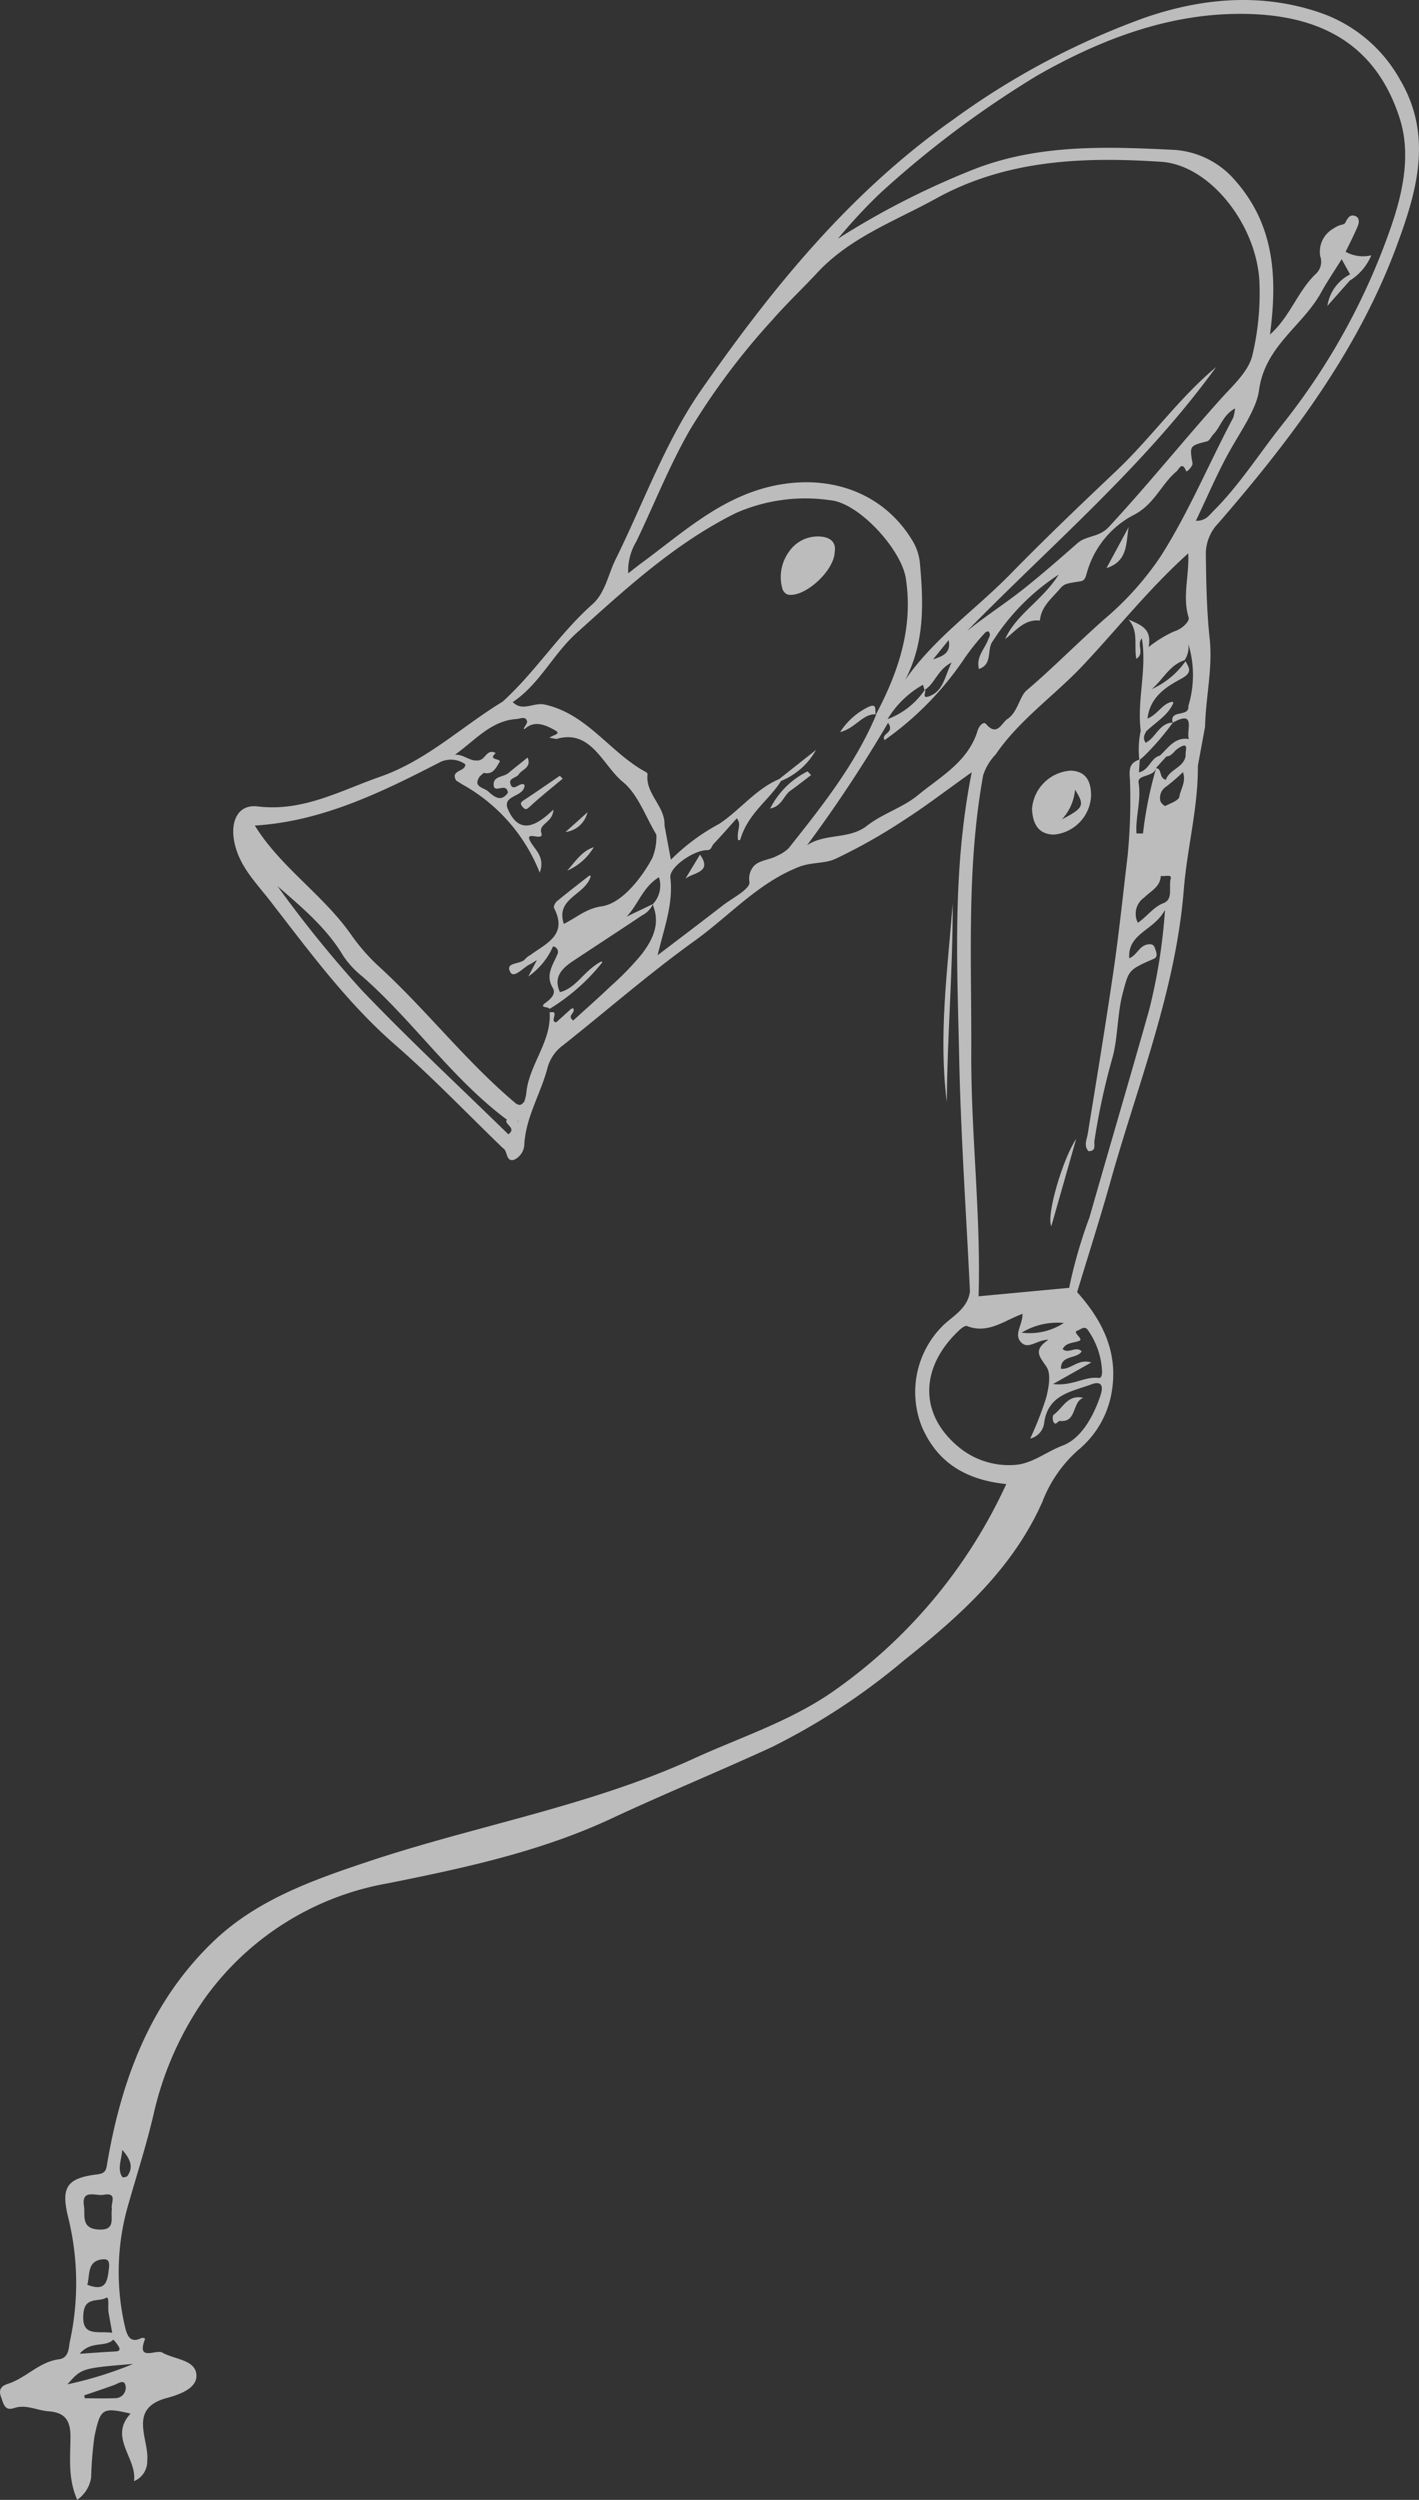 <svg xmlns="http://www.w3.org/2000/svg" width="125.761" height="221.531" viewBox="0 0 125.761 221.531">
  <rect x="0" y="0" width="125.761" height="221.531" fill="#333333" stroke="none"/>
  <g id="Group_3727" data-name="Group 3727" opacity="0.669">
    <path id="Path_9232" data-name="Path 9232" d="M393.312,62.372Z" transform="translate(-311.374 -1.23)" fill="#fff"/>
    <path id="Path_9233" data-name="Path 9233" d="M471.341,35.075a12.914,12.914,0,0,0-6.994-5.912c-5.247-1.829-10.564-1.341-15.647.415A67.938,67.938,0,0,0,431.735,38.6c-9.189,6.478-16.058,14.959-22.324,23.952-3.177,4.562-5.11,9.99-7.6,15.03-.662,1.34-.918,2.968-2.05,3.971-2.946,2.617-5.049,5.99-7.956,8.629-3.624,2.2-6.705,5.2-10.847,6.65-3.551,1.24-6.844,3.122-10.858,2.635-1.71-.206-2.375,1.235-2.122,2.887.345,2.267,1.891,3.777,3.153,5.4,3.478,4.471,6.814,9.061,11.139,12.831,3.322,2.895,6.376,6.092,9.55,9.155.463.238.231,1.263,1.009,1.035a1.576,1.576,0,0,0,.9-1.445c.165-2.409,1.468-4.446,2.053-6.707a3.66,3.66,0,0,1,1.395-2.007c3.887-3.081,7.632-6.36,11.657-9.25,3.073-2.206,5.633-5.152,9.283-6.56,1.046-.4,2.236-.265,3.16-.683a49.175,49.175,0,0,0,6.1-3.444c1.923-1.228,3.734-2.63,6-4.238-1.735,8.75-1.286,17.044-1.112,25.311.144,6.9.625,13.792.955,20.687-.174,1.4-1.3,2.06-2.231,2.879a8.283,8.283,0,0,0-2.059,9.049c1.377,3.279,3.978,4.793,7.508,5.15a45.555,45.555,0,0,1-15.017,18.142c-3.886,2.806-8.408,4.231-12.692,6.19-9.223,4.216-19.234,5.917-28.781,9.1-4.982,1.663-9.911,3.4-13.758,7.077-5.577,5.337-8.163,12.221-9.429,19.673-.105.612-.13.9-.909.995-2.772.342-3.229,1.2-2.5,4.026a24.248,24.248,0,0,1,.092,10.8c-.1.543-.078,1.439-.961,1.555-1.758.23-2.921,1.663-4.528,2.176-.671.214-.836.578-.587,1.222.21.544.288,1.206,1.14.925,1.062-.352,2.03.212,3.048.288,1.4.1,1.939.737,1.945,2.215,0,1.822-.251,3.717.6,5.626a2.946,2.946,0,0,0,1.235-1.991,31.684,31.684,0,0,1,.294-3.631c.53-2.468.676-2.6,3.2-2.014-1.98,2.115.6,3.958.3,5.988a1.908,1.908,0,0,0,1.176-1.841c.178-1.877-1.749-4.592,1.717-5.526,1.146-.308,2.743-.868,2.64-2.078-.114-1.34-1.959-1.338-3.032-1.957-.525-.3-2.306.836-1.528-1.176.043-.11-.194-.169-.393-.073-.987.471-1.22-.422-1.359-.961a21.4,21.4,0,0,1,.334-11.1c.738-2.587,1.583-5.2,2.19-7.839A29.079,29.079,0,0,1,365.33,205.2a25.341,25.341,0,0,1,16.38-10.317c6.67-1.345,13.407-2.772,19.728-5.723,4.686-2.187,9.492-4.158,14.2-6.325a58.494,58.494,0,0,0,11.753-7.711c4.941-3.928,9.605-8.088,12.242-14.021a11.7,11.7,0,0,1,3.177-4.6,8.461,8.461,0,0,0,2.93-4.907c.7-3.6-.7-6.494-3.021-9.086.993-3.282,2.041-6.549,2.967-9.851,2.4-8.549,5.768-16.852,6.487-25.833.294-3.667,1.277-7.261,1.247-10.968l.082-.443.555-3.01c.052-2.6.69-5.183.409-7.8-.267-2.48-.308-4.965-.34-7.454a3.892,3.892,0,0,1,1.087-2.759c6.444-7.433,12.363-15.256,15.818-24.573C472.8,45.043,474.289,40.08,471.341,35.075ZM356.427,222.5c1.324-.242.6.8.749,1.26-.146.8.393,1.92-1.215,1.815-1.557-.1-1.14-1.3-1.263-2.074C354.452,221.958,355.756,222.623,356.427,222.5Zm.479,6.558c-.14,1.133-.26,2.051-1.912,1.413.253-.881-.055-2.162,1.425-2.256C356.906,228.185,356.975,228.5,356.906,229.058Zm-2.249,3.887c.153-1.42,1.349-.941,2.007-1.315.306-.174.135.826.213,1.288.089.523.187,1.046.322,1.809C355.9,234.54,354.417,235.16,354.657,232.945Zm2.886,7.575c-.92.041-1.845.011-2.767.011l-.059-.256c.877-.3,1.756-.594,2.63-.909.367-.132.886-.543,1.027.005A.929.929,0,0,1,357.543,240.521Zm1.516-3.033a33.794,33.794,0,0,1-5.825,1.808C354.493,237.865,354.493,237.865,359.058,237.488Zm-1.242-1.459c.119.315-.135.347-.4.359-.906.044-1.809.116-3.1.2,1.018-1.19,2.261-.532,2.98-1.252A3.031,3.031,0,0,1,357.817,236.029Zm.744-15.2a.565.565,0,0,1-.464.107c-.461-.731-.092-1.411-.005-2.416C358.891,219.426,359.055,220.09,358.56,220.824Zm45.072-144.8c1.6-3.323,2.955-6.787,4.795-9.972a62.231,62.231,0,0,1,7.278-9.7c1.268-1.45,2.676-2.777,3.989-4.19,2.92-3.14,6.9-4.571,10.527-6.572,6.255-3.451,13.073-3.7,19.938-3.252,4.318.285,8.4,5.515,8.707,10.5a23.747,23.747,0,0,1-.614,6.631c-.324,1.432-1.724,2.683-2.8,3.878-3.352,3.74-6.5,7.654-9.919,11.345-.881.952-1.982.74-2.786,1.445-1.58,1.386-3.163,2.774-4.809,4.08-1.612,1.277-3.352,2.391-4.976,3.7,7.506-7.668,15.729-14.63,22.072-23.386-3.288,2.743-5.768,6.284-8.865,9.216-3.161,2.992-6.31,6-9.353,9.114-3.078,3.147-6.771,5.693-9.337,9.39,1.742-3.323,1.623-6.8,1.306-10.319a4.658,4.658,0,0,0-.678-2.044c-2.45-4.046-6.853-5.723-11.521-4.981-5.088.809-8.6,4.142-12.463,6.979-.383.283-.754.582-1.192.92A5.037,5.037,0,0,1,403.632,76.023Zm25.607,13.092-.027.02a6.866,6.866,0,0,1-3.295,2.592,8.572,8.572,0,0,1,3.137-3.046l.141.466.039-.041,0,0h0l0,.011c.888-.557,1.1-1.76,2.361-2.409-.632,1.251-.706,2.494-1.961,2.982C428.894,89.978,429.363,89.318,429.239,89.115Zm.7-2.67,1.391-1.72C431.577,85.929,430.717,86.169,429.94,86.445ZM379.306,115.74a104.775,104.775,0,0,1-7.458-9.212c2.153,1.875,4.345,3.69,5.834,6.191a8.319,8.319,0,0,0,1.726,1.85c4.494,3.951,7.9,9,12.721,12.619.025.011.043.011.068.02a.8.8,0,0,0-.084.144c.068.39.884.678.194,1.169-.075-.073-.15-.146-.226-.219C387.805,124.132,383.432,120.054,379.306,115.74Zm13.838,11.578.037-.014a1.437,1.437,0,0,0,.039.194A.992.992,0,0,0,393.144,127.318Zm11-14.775a25.251,25.251,0,0,1-2.768,2.857c-1.085,1.039-2.215,2.032-3.32,3.039-.614-.457.279-.664-.009-1.092-.059.021-.119.039-.178.06l-1.31,1.188c-.557-.016.093-.774-.27-.9q-.158.008-.32.011c.174,2.654-1.87,4.675-2.073,7.225a4.184,4.184,0,0,1-.178.7c-.158.183-.278.3-.454.281a.726.726,0,0,1-.379-.2c-4.345-3.665-7.823-8.191-12-12.018a17.233,17.233,0,0,1-2.5-2.848c-2.5-3.567-6.275-6-8.543-9.684,5.859-.354,11.1-2.88,16.282-5.549a2.2,2.2,0,0,1,2.368.117c.055.678-1.381.5-.8,1.45h0c.18.107.354.222.53.333a15.422,15.422,0,0,1,6.869,7.825c.455-1.258-.26-1.888-.7-2.553-.939-1.42,1.126-.073.843-.97-.265-.836,1.021-.881,1.067-2.067-1.51,1.455-3.009,2.27-4.021-.012-.582-1.317,1.454-1.053,1.468-2.163-.347-.39-1.032.728-1.265-.139-.132-.486.562-.5.758-.817.274-.443,1.148-.575.776-1.482-.619.5-1.178.936-1.724,1.389-.434.361-1.357.238-1.283,1.08.066.751,1.146-.327,1.26.657-.608.842-1.2.374-1.749-.125-.317-.288-1.069-.367-.943-.916a1.157,1.157,0,0,1,.206-.422l.338-.3a1.174,1.174,0,0,0,.126.016c.722.107.986-.491,1.279-.979.2-.333-1.108-.137-.336-.792-.76-.432-.913.544-1.452.623-.046.034-.08.064-.116.094a.768.768,0,0,1,.053-.085c-.758.157-1.292-.537-2.1-.489,1.8-1.277,3.188-3.023,5.485-3.167.306-.02.772-.286.907.2.041.149-.155.368-.3.658l.084.034c.925-.87,2.009-.263,2.656.087.665.363-.117.4-.45.685l.612.109c3.085-.918,4.1,2.341,5.884,3.8,1.268,1.039,1.921,2.831,2.79,4.359.061.1.119.212.181.315a4.885,4.885,0,0,1-.354,2.064c-.793,1.519-2.6,4.017-4.485,4.288-1.386.2-2.2.98-3.359,1.562-.758-2.313,1.9-2.533,2.386-4.225a.3.3,0,0,0-.114-.069c-1.025.8-1.971,1.532-2.886,2.286-.155.128-.322.477-.256.6,1.244,2.384-.7,3.135-2.1,4.167a1.8,1.8,0,0,0-.434.326c-.377.539-1.865.263-1.338,1.19.342.6,1.16-.45,1.781-.721.11-.048.206-.125.575-.354l-.763,1.459a6.384,6.384,0,0,0,2.19-2.665.492.492,0,0,1,.368.747c-.4.946-1.064,1.8-.383,2.943.285.475-.123.922-.641,1.3-.665.484.283.315.342.55a17.786,17.786,0,0,0,4.683-4.128l-.009-.02a.815.815,0,0,0-.076-.064c-1.571.829-2.2,2.363-3.672,2.722-.6-1.333.176-2.1,1.169-2.761,2.034-1.35,4.08-2.681,6.109-4.037a2.127,2.127,0,0,0,.943-.95l0-.021,0-.011h0l0,0v0l.023-.027-.025.012,0,0-2.313,1.107c1.037-1.073,1.441-2.631,2.87-3.494a2.4,2.4,0,0,1-.53,2.373l.011,0c-.007.02-.02.034-.027.053a.483.483,0,0,1,.059.181C405.765,109.961,405.066,111.326,404.143,112.543Zm13.018-9.383a3.351,3.351,0,0,1-1.037.683c-.591.333-1.425.368-1.954.808l-.053.044a1.7,1.7,0,0,0-.438,1.484c.046.63-1.521,1.406-2.38,2.073-1.863,1.446-3.745,2.866-5.759,4.4.552-2.379,1.407-4.515,1.126-6.88-.11-.932,2.089-2.434,3.243-2.427.409,0,.411-.365.594-.559.7-.738,1.365-1.5,2.048-2.265.475.553-.03,1.051.119,1.932a.269.269,0,0,0,.146-.014l.041-.014c.7-2.37,2.549-3.494,3.62-5.215l0,0a6.215,6.215,0,0,0,3.1-2.752q-1.633,1.292-3.266,2.585l0,0c-2.092.89-3.464,2.747-5.321,3.973a18.177,18.177,0,0,0-4.277,3.174c-.213-1.146-.386-2.074-.559-3,0-.03-.007-.059-.005-.091.041-1.679-1.738-2.775-1.5-4.519l-.1-.133c-3.2-1.694-5.2-5.161-9.02-6.008-.9-.2-1.808.532-2.615-.039a1.371,1.371,0,0,1-.221-.176c2.373-1.583,3.581-4.25,5.645-6.109,4.4-3.966,8.778-7.994,14.144-10.65a15.292,15.292,0,0,1,8.369-1.13c2.553.244,6.293,4.378,6.684,6.924.671,4.378-.648,8.257-2.626,12.02l.021.011C423.074,95.728,420.11,99.441,417.16,103.16Zm11.445-4.688c-1.336,1.1-3.135,1.63-4.5,2.7-1.589,1.251-3.69.648-5.32,1.731a121.666,121.666,0,0,0,7.173-10.844c.651.911-.662.916-.31,1.534a27.812,27.812,0,0,0,7.045-7.188,20,20,0,0,1,1.8-2.259c.109-.128.42-.381.489.071.025.157-.109.336-.169.507-.311.822-1.068,1.5-.8,2.564,1.27-.431.653-1.779,1.251-2.5h0a19.615,19.615,0,0,1,5.821-5.867c-1.459,2.318-3.733,3.475-4.752,5.713.957-.713,1.7-1.79,3.087-1.633.093-1.188.971-1.9,1.671-2.706.5-.582.528-.552,1.941-.781.345-.057.439-.361.525-.671a8.311,8.311,0,0,1,4.076-5.152c1.937-.954,2.493-2.736,3.886-3.907.222-.187.484-.952.859-.032.057.135.6-.461.566-.678-.265-1.562-.274-1.559,1.293-1.962.221-.057.358-.416.553-.617.648-.669.847-1.713,1.923-2.3a3.792,3.792,0,0,1-.171.84c-2.147,4.04-3.9,8.284-6.357,12.171a26.771,26.771,0,0,1-5.078,5.686c-2.332,2.057-4.51,4.288-6.883,6.307-.61.521-.777,1.939-1.69,2.525-.507.324-.9,1.6-1.888.443-.242-.285-.639.217-.74.553C433.083,95.5,430.619,96.815,428.605,98.472Zm21.454-3.514c-.018,0-.032.014-.05.02-.77.219-.922,1.279-1.816,1.468.018-.263.032-.484.046-.69.009-.148.02-.29.028-.429.123-.082.222-.187.336-.278a23.191,23.191,0,0,0,2.6-3.014l0-.005a.3.3,0,0,1-.039.007c-1.183.064-1.47,1.343-2.372,1.786a.723.723,0,0,1-.039-.827l.068-.16c.838-.826,1.939-1.405,2.432-2.555a1.116,1.116,0,0,0-.1-.089c-.884.148-1.252,1.091-2.2,1.493.222-1.945,1.692-2.831,2.973-3.524,1.037-.56.731-.927.4-1.564a7.3,7.3,0,0,1-3,2.477c.994-.831,1.573-2.135,2.912-2.564h0a2.128,2.128,0,0,0,.34-1.42,9.419,9.419,0,0,1-.005,5.478c.117,1.028-1.656.276-1.4,1.432a.669.669,0,0,1,.064.023c2.085-1.142,1.1.8,1.391,1.471h-.009C451.369,93.3,450.8,94.282,450.06,94.958Zm-.69,8.789-.014-.014.018.012Zm-.742-.713,0,0,0,0Zm1.478,2.574v0l0,0Zm-5.3,46c-.632,1.9-1.717,3.88-3.393,4.506-1.434.537-2.715,1.639-4.291,1.711a6.982,6.982,0,0,1-4.756-1.47c-3.782-3.01-3.562-7.3-.016-10.543.165-.151.464-.358.607-.3,1.843.735,3.268-.471,4.923-1.08,0,1-.765,1.783-.171,2.477.657.769,1.393-.173,2.473-.183-1.452.962-.74,1.528-.164,2.43.416.653.171,1.87-.059,2.763a30.472,30.472,0,0,1-1.4,3.567,1.629,1.629,0,0,0,1.247-1.455c.363-2.459,2.437-2.7,4.186-3.354C444.888,150.349,445.059,150.845,444.8,151.612Zm-3.261-6.369a5.565,5.565,0,0,1-3.749.861A6.139,6.139,0,0,1,441.543,145.243Zm2.128.639a6.841,6.841,0,0,1,1.254,3.7c-.007.254-.041.569-.318.534-1.222-.157-2.279.744-4.026.541l3.389-1.913c-1.181-.354-1.77.642-2.69.562-.018-1.261,1.42-.84,1.84-1.55-.532-.5-1.165.27-1.688-.2.251-.486.733-.525,1.192-.64.477-.121.5-.173.119-.608-.151-.174-.208-.315-.027-.374C443.02,145.837,443.4,145.43,443.671,145.881Zm5.444-28.439c-1.735,6.15-3.548,12.279-5.3,18.426a43.147,43.147,0,0,0-1.765,6.06c-.009.068-.023.132-.03.2q-3.99.374-7.983.749l-.055.005c.214-7.225-.683-14.418-.649-21.63.037-8.191-.427-16.414,1.057-24.55a4.765,4.765,0,0,1,1.1-1.831c2.122-3.1,5.229-5.227,7.76-7.919,3.065-3.259,5.841-6.787,9.312-9.908.1,1.973-.534,3.825.037,5.688.1.333-.569,1.023-1.315,1.24a10.648,10.648,0,0,0-2.238,1.381c.331-1.626-.7-1.968-1.708-2.416l-.009-.005-.053-.023c.012.014.02.028.03.043l.009.011c.856,1.016.422,2.254.648,3.428.776-.5-.012-1.286.489-1.806.464,2.763-.447,5.471-.1,8.191-.018.048-.02.1-.034.148a7.94,7.94,0,0,0-.092,2.393c-.836.313-.918.758-.831,1.758a50.172,50.172,0,0,1-.185,6.551c0,.039-.005.077-.007.116h0c-.409,3.382-.751,6.775-1.242,10.144-.708,4.875-1.514,9.735-2.306,14.6-.085.534-.375,1.039.069,1.537.72-.005.475-.569.525-.927a60.664,60.664,0,0,1,1.6-7.367c.5-1.836.409-3.871.927-5.784.534-1.975.475-1.985,2.752-2.98.331-.144.228-.512.15-.738-.1-.279-.137-.628-.7-.53-.774.132-.929.932-1.644,1.231-.157-2.235,2.227-2.452,3.169-4.3A49.344,49.344,0,0,1,449.115,117.442Zm1.9-11.594c-.208.74.238,1.85-.632,2.185-.925.356-1.43,1.162-2.286,1.749a1.75,1.75,0,0,1,.571-2.242c.552-.562,1.4-.929,1.459-1.873h0l.007-.044h0l-.011,0,0,0,.012-.012h0l0,.018C450.451,105.7,451.12,105.457,451.012,105.848Zm.765-7.246c-.059.345-.8.594-1.256.829-.059.03-.407-.279-.432-.457a1.163,1.163,0,0,1,.493-1.242,16.512,16.512,0,0,0,1.507-1.3C452.4,97.29,451.889,97.929,451.777,98.6Zm-1.2-1.484c-.644-.19-.313-.98-.863-1.041a34.934,34.934,0,0,0-1.165,5.795l-.333-.005h-.1l-.141,0c-.1-1.5.438-2.953.183-4.5-.087-.523.617-.543,1.115-.8a1.04,1.04,0,0,0,.165-.1.723.723,0,0,0,.271-.384l-.009,0-.014,0,.082-.091.672-.745.181-.2c.486-.025.673-.48,1.019-.708.984-.651.694.075.683.5a.583.583,0,0,0,.009.142C452.157,96.058,450.9,96.154,450.581,97.118Zm19.894-48.833a59.124,59.124,0,0,1-9.57,17.341c-2.039,2.558-3.784,5.348-6.118,7.675-.384.383-.678.874-1.548.859,1.032-2.153,1.923-4.281,3.049-6.277.971-1.726,2.331-3.663,2.546-5.279.532-3.944,3.85-5.684,5.49-8.65.564-1.019,1.222-1.985,1.838-2.976.247.45.5.9.744,1.349a3.74,3.74,0,0,0-2.01,2.791l1.984-2.243h0a4.811,4.811,0,0,0,1.907-2.243,3.163,3.163,0,0,1-2.274-.31c.361-.758.751-1.5,1.073-2.275.137-.327.18-.776-.274-.916-.423-.13-.628.219-.8.559s-.368.08-1.116.592a2.351,2.351,0,0,0-1.137,2.421,1.469,1.469,0,0,1-.315,1.505c-1.672,1.55-2.336,3.854-4.136,5.444.658-5.012.438-9.689-3.129-13.7a7.764,7.764,0,0,0-5.549-2.672c-5.855-.286-11.747-.487-17.394,1.665a71.174,71.174,0,0,0-12.217,6.214,47.758,47.758,0,0,1,3.711-4A88.869,88.869,0,0,1,439.15,34.718c5.353-3.062,11.166-5.341,17.4-5.478,6.846-.149,12.438,2.062,14.745,9.216C472.348,41.711,471.562,45.191,470.475,48.285Z" transform="translate(-347.256 -28.005)" fill="#fff"/>
    <path id="Path_9234" data-name="Path 9234" d="M395.074,73.019c-.448,5.827-1.268,11.689-.518,17.578C394.588,84.747,395.1,78.91,395.074,73.019Z" transform="translate(-310.642 7.066)" fill="#fff"/>
    <path id="Path_9235" data-name="Path 9235" d="M389.718,54.738a3.077,3.077,0,0,0-2.838,1.343,3.8,3.8,0,0,0-.58,3.288.8.8,0,0,0,.447.5c1.45.34,4.136-2.055,4.186-3.773C391.086,55.222,390.515,54.806,389.718,54.738Z" transform="translate(-316.956 -7.186)" fill="#fff"/>
    <path id="Path_9236" data-name="Path 9236" d="M385.622,69.724c1.057-.215,1.187-1.153,1.793-1.582.623-.443,1.222-.922,1.831-1.384l-.306-.333A7.358,7.358,0,0,0,385.622,69.724Z" transform="translate(-317.365 1.929)" fill="#fff"/>
    <path id="Path_9237" data-name="Path 9237" d="M392.208,63.326c-.048-.18-.2-.258-.667-.025a6.148,6.148,0,0,0-2.434,2.194c1.244-.317,1.834-1.368,2.823-1.557a1.767,1.767,0,0,1,.277-.025c.018,0,.032,0,.05,0l-.009-.043C392.219,63.7,392.249,63.478,392.208,63.326Z" transform="translate(-314.65 -0.618)" fill="#fff"/>
    <path id="Path_9238" data-name="Path 9238" d="M390.878,63.582a.339.339,0,0,0,.009.044h0l.05-.05a.134.134,0,0,1-.027,0C390.9,63.579,390.89,63.582,390.878,63.582Z" transform="translate(-313.27 -0.291)" fill="#fff"/>
    <path id="Path_9239" data-name="Path 9239" d="M382.689,70.575l-.02.03L381.4,72.7c.7-.546,2.42-.546,1.3-2.112Z" transform="translate(-320.652 5.161)" fill="#fff"/>
    <path id="Path_9240" data-name="Path 9240" d="M402.082,66.391a3.677,3.677,0,0,0-3.414,3.352c.036,1.226.475,2.3,1.945,2.315a3.623,3.623,0,0,0,3.29-3.467C403.893,67.366,403.48,66.436,402.082,66.391Zm-.767,4.318a4.433,4.433,0,0,0,1.164-2.628C403.35,69.475,403.258,69.69,401.315,70.709Z" transform="translate(-307.202 1.901)" fill="#fff"/>
    <path id="Path_9241" data-name="Path 9241" d="M399.669,92.462q1.1-3.862,2.2-7.725C400.711,86.418,399.19,91.519,399.669,92.462Z" transform="translate(-306.492 16.195)" fill="#fff"/>
    <path id="Path_9242" data-name="Path 9242" d="M376.654,66.645c-1.028.7-2.05,1.414-3.092,2.1-.286.189-.521.3-.206.664.263.3.37.224.658-.046.923-.863,1.923-1.644,2.893-2.457Z" transform="translate(-327.039 2.1)" fill="#fff"/>
    <path id="Path_9243" data-name="Path 9243" d="M375.508,72.284a5.032,5.032,0,0,0,2.363-2.082C376.78,70.556,376.218,71.515,375.508,72.284Z" transform="translate(-325.245 4.871)" fill="#fff"/>
    <path id="Path_9244" data-name="Path 9244" d="M377.377,68.464q-.977.878-1.953,1.752A2.293,2.293,0,0,0,377.377,68.464Z" transform="translate(-325.311 3.517)" fill="#fff"/>
    <path id="Path_9245" data-name="Path 9245" d="M404.347,54.252c-.632,1.167-1.263,2.336-1.971,3.647C404.333,57.276,404.084,55.624,404.347,54.252Z" transform="translate(-304.312 -7.556)" fill="#fff"/>
    <path id="Path_9246" data-name="Path 9246" d="M399.779,99.151c-.11.076-.105.5,0,.662.208.331.375-.128.555-.11,1.535.153,1.05-1.681,2.074-2.048C401,97.323,400.6,98.577,399.779,99.151Z" transform="translate(-306.399 26.217)" fill="#fff"/>
  </g>
</svg>
